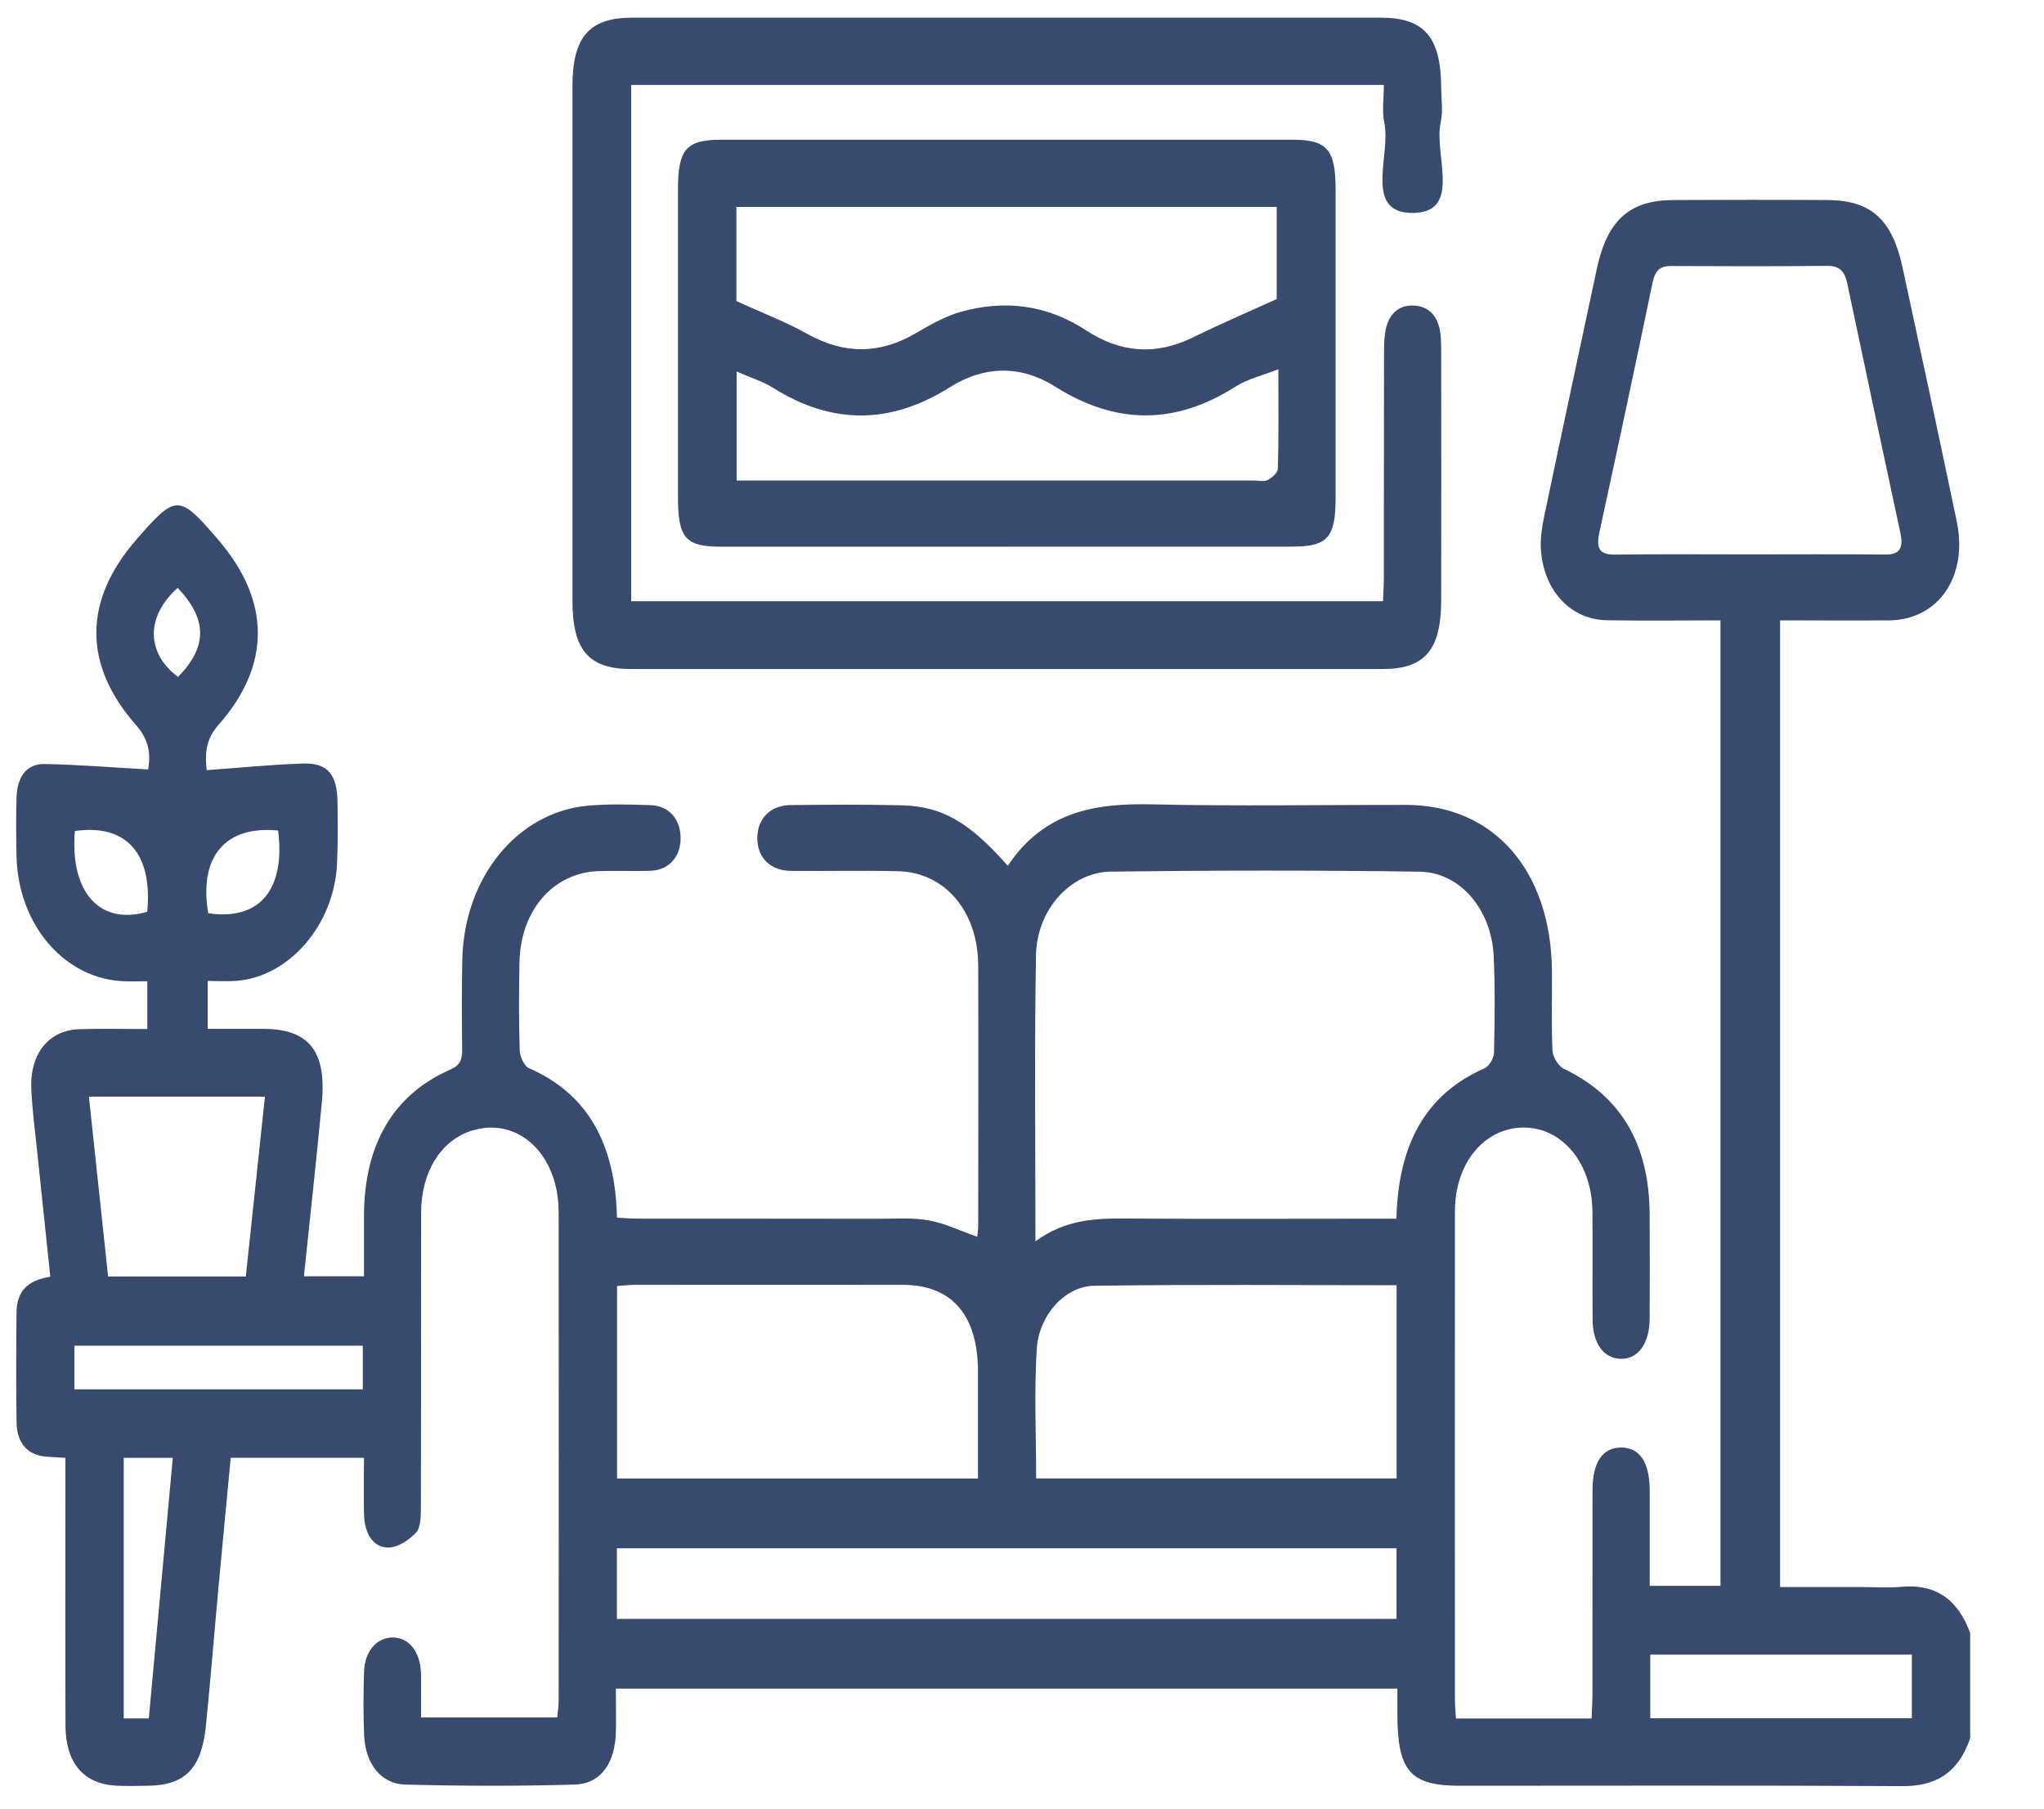 <svg width="26" height="23" viewBox="0 0 26 23" fill="none" xmlns="http://www.w3.org/2000/svg">
<g clip-path="url(#clip0_13_7319)">
<path d="M25.059 22.111C24.903 22.561 24.608 22.716 24.198 22.714C22.322 22.703 20.445 22.709 18.568 22.709C17.939 22.709 17.776 22.521 17.775 21.801C17.775 21.7 17.775 21.598 17.775 21.474H7.834C7.834 21.658 7.838 21.841 7.834 22.024C7.825 22.42 7.643 22.685 7.311 22.694C6.591 22.715 5.871 22.713 5.152 22.694C4.844 22.685 4.648 22.426 4.632 22.073C4.62 21.803 4.622 21.531 4.631 21.261C4.639 20.999 4.791 20.825 4.992 20.824C5.202 20.822 5.348 21.005 5.355 21.284C5.359 21.461 5.355 21.638 5.355 21.841H7.088C7.094 21.774 7.106 21.703 7.106 21.632C7.107 19.56 7.109 17.486 7.106 15.414C7.105 14.671 6.582 14.192 5.993 14.381C5.607 14.506 5.358 14.904 5.357 15.42C5.355 16.662 5.357 17.904 5.354 19.146C5.354 19.264 5.354 19.423 5.294 19.488C5.199 19.59 5.051 19.685 4.928 19.68C4.739 19.672 4.638 19.492 4.631 19.271C4.624 19.031 4.63 18.791 4.63 18.538H2.935C2.884 19.08 2.831 19.623 2.781 20.167C2.726 20.76 2.679 21.355 2.619 21.949C2.565 22.488 2.353 22.703 1.885 22.709C1.748 22.712 1.61 22.715 1.473 22.708C1.061 22.684 0.834 22.417 0.833 21.941C0.829 20.914 0.832 19.887 0.832 18.859C0.832 18.758 0.832 18.658 0.832 18.539C0.732 18.533 0.654 18.53 0.576 18.523C0.351 18.501 0.216 18.354 0.211 18.093C0.203 17.626 0.206 17.159 0.21 16.692C0.212 16.389 0.388 16.276 0.64 16.236C0.584 15.703 0.528 15.178 0.474 14.654C0.446 14.385 0.41 14.117 0.398 13.847C0.379 13.398 0.622 13.1 1.01 13.088C1.291 13.079 1.574 13.086 1.874 13.086V12.479C1.777 12.479 1.684 12.482 1.59 12.479C0.829 12.458 0.229 11.767 0.21 10.886C0.205 10.634 0.202 10.382 0.211 10.13C0.22 9.881 0.34 9.713 0.559 9.716C0.99 9.723 1.42 9.759 1.884 9.785C1.913 9.629 1.913 9.427 1.735 9.226C1.053 8.455 1.059 7.64 1.732 6.865C2.239 6.282 2.274 6.281 2.771 6.858C3.444 7.638 3.453 8.458 2.776 9.222C2.601 9.419 2.611 9.623 2.629 9.794C3.049 9.764 3.455 9.722 3.861 9.71C4.168 9.701 4.289 9.851 4.293 10.199C4.296 10.46 4.299 10.722 4.287 10.983C4.252 11.762 3.676 12.427 3 12.474C2.888 12.482 2.776 12.475 2.642 12.475V13.084C2.874 13.084 3.113 13.084 3.352 13.084C3.926 13.086 4.155 13.365 4.094 14.015C4.026 14.746 3.944 15.476 3.866 16.23H4.63C4.63 15.973 4.629 15.715 4.63 15.457C4.633 14.556 5.002 13.921 5.724 13.604C5.849 13.55 5.881 13.48 5.879 13.341C5.874 12.958 5.872 12.575 5.881 12.193C5.907 11.156 6.58 10.33 7.475 10.246C7.74 10.222 8.009 10.23 8.275 10.239C8.517 10.247 8.666 10.43 8.657 10.678C8.648 10.912 8.499 11.068 8.266 11.074C8.047 11.08 7.829 11.071 7.611 11.078C7.037 11.098 6.621 11.577 6.608 12.236C6.6 12.61 6.599 12.983 6.611 13.357C6.613 13.436 6.67 13.559 6.727 13.583C7.477 13.91 7.827 14.546 7.848 15.485C7.932 15.49 8.018 15.497 8.103 15.497C9.13 15.498 10.158 15.497 11.185 15.499C11.395 15.499 11.608 15.482 11.815 15.52C12.018 15.556 12.214 15.652 12.431 15.728C12.435 15.683 12.443 15.633 12.443 15.582C12.444 14.48 12.447 13.378 12.443 12.277C12.44 11.587 12.018 11.092 11.422 11.079C10.969 11.068 10.516 11.079 10.063 11.075C9.8 11.073 9.635 10.91 9.633 10.661C9.632 10.413 9.797 10.24 10.058 10.238C10.527 10.233 10.996 10.229 11.466 10.241C11.985 10.253 12.33 10.455 12.819 11.01C13.291 10.306 13.951 10.213 14.664 10.229C15.74 10.254 16.816 10.234 17.892 10.236C19.003 10.239 19.73 11.072 19.741 12.351C19.744 12.687 19.732 13.024 19.748 13.36C19.752 13.442 19.825 13.559 19.891 13.591C20.616 13.938 20.981 14.547 20.984 15.451C20.985 15.89 20.987 16.329 20.984 16.768C20.982 17.089 20.836 17.286 20.613 17.28C20.398 17.274 20.26 17.084 20.258 16.779C20.255 16.322 20.26 15.863 20.256 15.406C20.251 14.789 19.867 14.33 19.369 14.339C18.876 14.348 18.508 14.794 18.507 15.402C18.504 17.475 18.506 19.548 18.507 21.621C18.507 21.694 18.515 21.766 18.52 21.854H20.245C20.249 21.751 20.256 21.653 20.256 21.555C20.257 20.687 20.256 19.819 20.257 18.95C20.257 18.594 20.386 18.408 20.622 18.408C20.858 18.409 20.983 18.596 20.985 18.953C20.986 19.352 20.985 19.752 20.985 20.167H21.885V7.889C21.396 7.889 20.913 7.897 20.431 7.887C19.985 7.878 19.644 7.519 19.602 7.01C19.589 6.865 19.613 6.711 19.642 6.568C19.862 5.517 20.088 4.468 20.312 3.418C20.444 2.803 20.725 2.547 21.281 2.544C21.936 2.541 22.592 2.54 23.247 2.544C23.797 2.547 24.067 2.788 24.2 3.398C24.433 4.475 24.665 5.551 24.89 6.63C25.037 7.327 24.659 7.881 24.035 7.889C23.576 7.894 23.117 7.889 22.643 7.889V20.182C22.985 20.182 23.323 20.182 23.661 20.182C23.839 20.182 24.018 20.194 24.195 20.179C24.605 20.143 24.899 20.322 25.061 20.767V22.111H25.059ZM13.171 15.786C13.557 15.503 13.942 15.493 14.333 15.496C15.392 15.503 16.45 15.498 17.509 15.498H17.763C17.785 14.55 18.136 13.914 18.883 13.586C18.939 13.562 19.002 13.458 19.004 13.39C19.013 12.979 19.019 12.568 19 12.159C18.973 11.568 18.574 11.092 18.058 11.085C16.749 11.066 15.44 11.068 14.13 11.084C13.619 11.091 13.188 11.567 13.178 12.149C13.157 13.342 13.171 14.536 13.171 15.786ZM22.238 7.05C22.82 7.05 23.402 7.046 23.983 7.052C24.162 7.053 24.215 6.972 24.173 6.777C23.946 5.72 23.72 4.663 23.497 3.603C23.463 3.439 23.389 3.38 23.243 3.381C22.58 3.388 21.918 3.386 21.255 3.383C21.121 3.382 21.054 3.434 21.021 3.594C20.801 4.653 20.575 5.711 20.345 6.767C20.298 6.981 20.352 7.055 20.541 7.053C21.107 7.045 21.672 7.05 22.238 7.05H22.238ZM7.849 18.802H12.44C12.44 18.334 12.441 17.887 12.44 17.441C12.438 16.721 12.108 16.34 11.481 16.339C10.351 16.337 9.22 16.339 8.089 16.339C8.011 16.339 7.933 16.348 7.849 16.354V18.802ZM17.765 16.344C16.469 16.344 15.194 16.333 13.919 16.351C13.55 16.356 13.216 16.72 13.188 17.153C13.153 17.697 13.18 18.247 13.18 18.801H17.765V16.343V16.344ZM7.847 20.587H17.764V19.689H7.847V20.587ZM1.376 16.233H3.127C3.208 15.464 3.289 14.711 3.37 13.946H1.131C1.213 14.717 1.293 15.463 1.375 16.233H1.376ZM24.319 21.042H20.992V21.851H24.319V21.042ZM4.615 17.113H0.946V17.668H4.615V17.113ZM1.893 21.853C1.996 20.731 2.097 19.641 2.198 18.539H1.574V21.853H1.893ZM0.952 10.568C0.888 11.351 1.273 11.77 1.873 11.595C1.943 10.854 1.608 10.474 0.952 10.568ZM3.538 10.562C2.863 10.494 2.527 10.899 2.649 11.614C3.297 11.709 3.632 11.321 3.538 10.562ZM2.26 7.476C1.852 7.84 1.858 8.306 2.265 8.608C2.639 8.226 2.641 7.877 2.26 7.476Z" fill="#071D4A" fill-opacity="0.8"/>
<path d="M17.604 1.08H8.029V7.646H17.592C17.596 7.546 17.603 7.447 17.603 7.348C17.604 6.396 17.603 5.444 17.605 4.492C17.605 4.381 17.607 4.264 17.634 4.16C17.685 3.967 17.814 3.877 17.986 3.886C18.159 3.895 18.276 3.998 18.315 4.196C18.332 4.285 18.331 4.381 18.332 4.474C18.333 5.529 18.334 6.583 18.332 7.639C18.33 8.265 18.123 8.508 17.587 8.508C14.401 8.509 11.215 8.509 8.028 8.508C7.488 8.508 7.282 8.268 7.282 7.643C7.281 5.459 7.281 3.275 7.282 1.09C7.282 0.474 7.497 0.225 8.033 0.225C11.211 0.224 14.389 0.225 17.567 0.225C18.116 0.225 18.328 0.473 18.332 1.106C18.332 1.256 18.358 1.413 18.326 1.553C18.234 1.961 18.604 2.701 17.974 2.708C17.337 2.714 17.695 1.972 17.609 1.565C17.577 1.418 17.603 1.254 17.603 1.083L17.604 1.08Z" fill="#071D4A" fill-opacity="0.8"/>
<path d="M12.803 6.952C11.59 6.952 10.377 6.952 9.164 6.952C8.72 6.952 8.624 6.84 8.624 6.324C8.623 5.017 8.623 3.71 8.624 2.404C8.624 1.899 8.731 1.778 9.17 1.777C11.595 1.777 14.021 1.777 16.447 1.777C16.881 1.777 16.989 1.904 16.989 2.41C16.989 3.717 16.989 5.024 16.989 6.33C16.989 6.835 16.887 6.951 16.442 6.951C15.229 6.952 14.016 6.951 12.803 6.951V6.952ZM9.367 3.829C9.691 3.977 9.99 4.09 10.271 4.247C10.735 4.506 11.184 4.507 11.643 4.241C11.83 4.132 12.022 4.021 12.223 3.965C12.777 3.811 13.315 3.872 13.818 4.203C14.255 4.488 14.702 4.521 15.167 4.294C15.513 4.125 15.864 3.973 16.24 3.803V2.631H9.367V3.83V3.829ZM16.26 4.696C16.051 4.778 15.868 4.819 15.712 4.919C14.947 5.405 14.193 5.402 13.426 4.919C12.984 4.64 12.521 4.648 12.08 4.926C11.33 5.397 10.589 5.405 9.839 4.935C9.697 4.846 9.535 4.798 9.37 4.724V6.111H9.651C11.753 6.111 13.855 6.111 15.958 6.111C16.014 6.111 16.078 6.128 16.126 6.104C16.179 6.076 16.254 6.012 16.255 5.96C16.266 5.561 16.261 5.161 16.261 4.695L16.26 4.696Z" fill="#071D4A" fill-opacity="0.8"/>
</g>
<defs>
<clipPath id="clip0_13_7319">
<rect width="24.856" height="22.491" fill="white" transform="translate(0.203 0.223)"/>
</clipPath>
</defs>
</svg>
